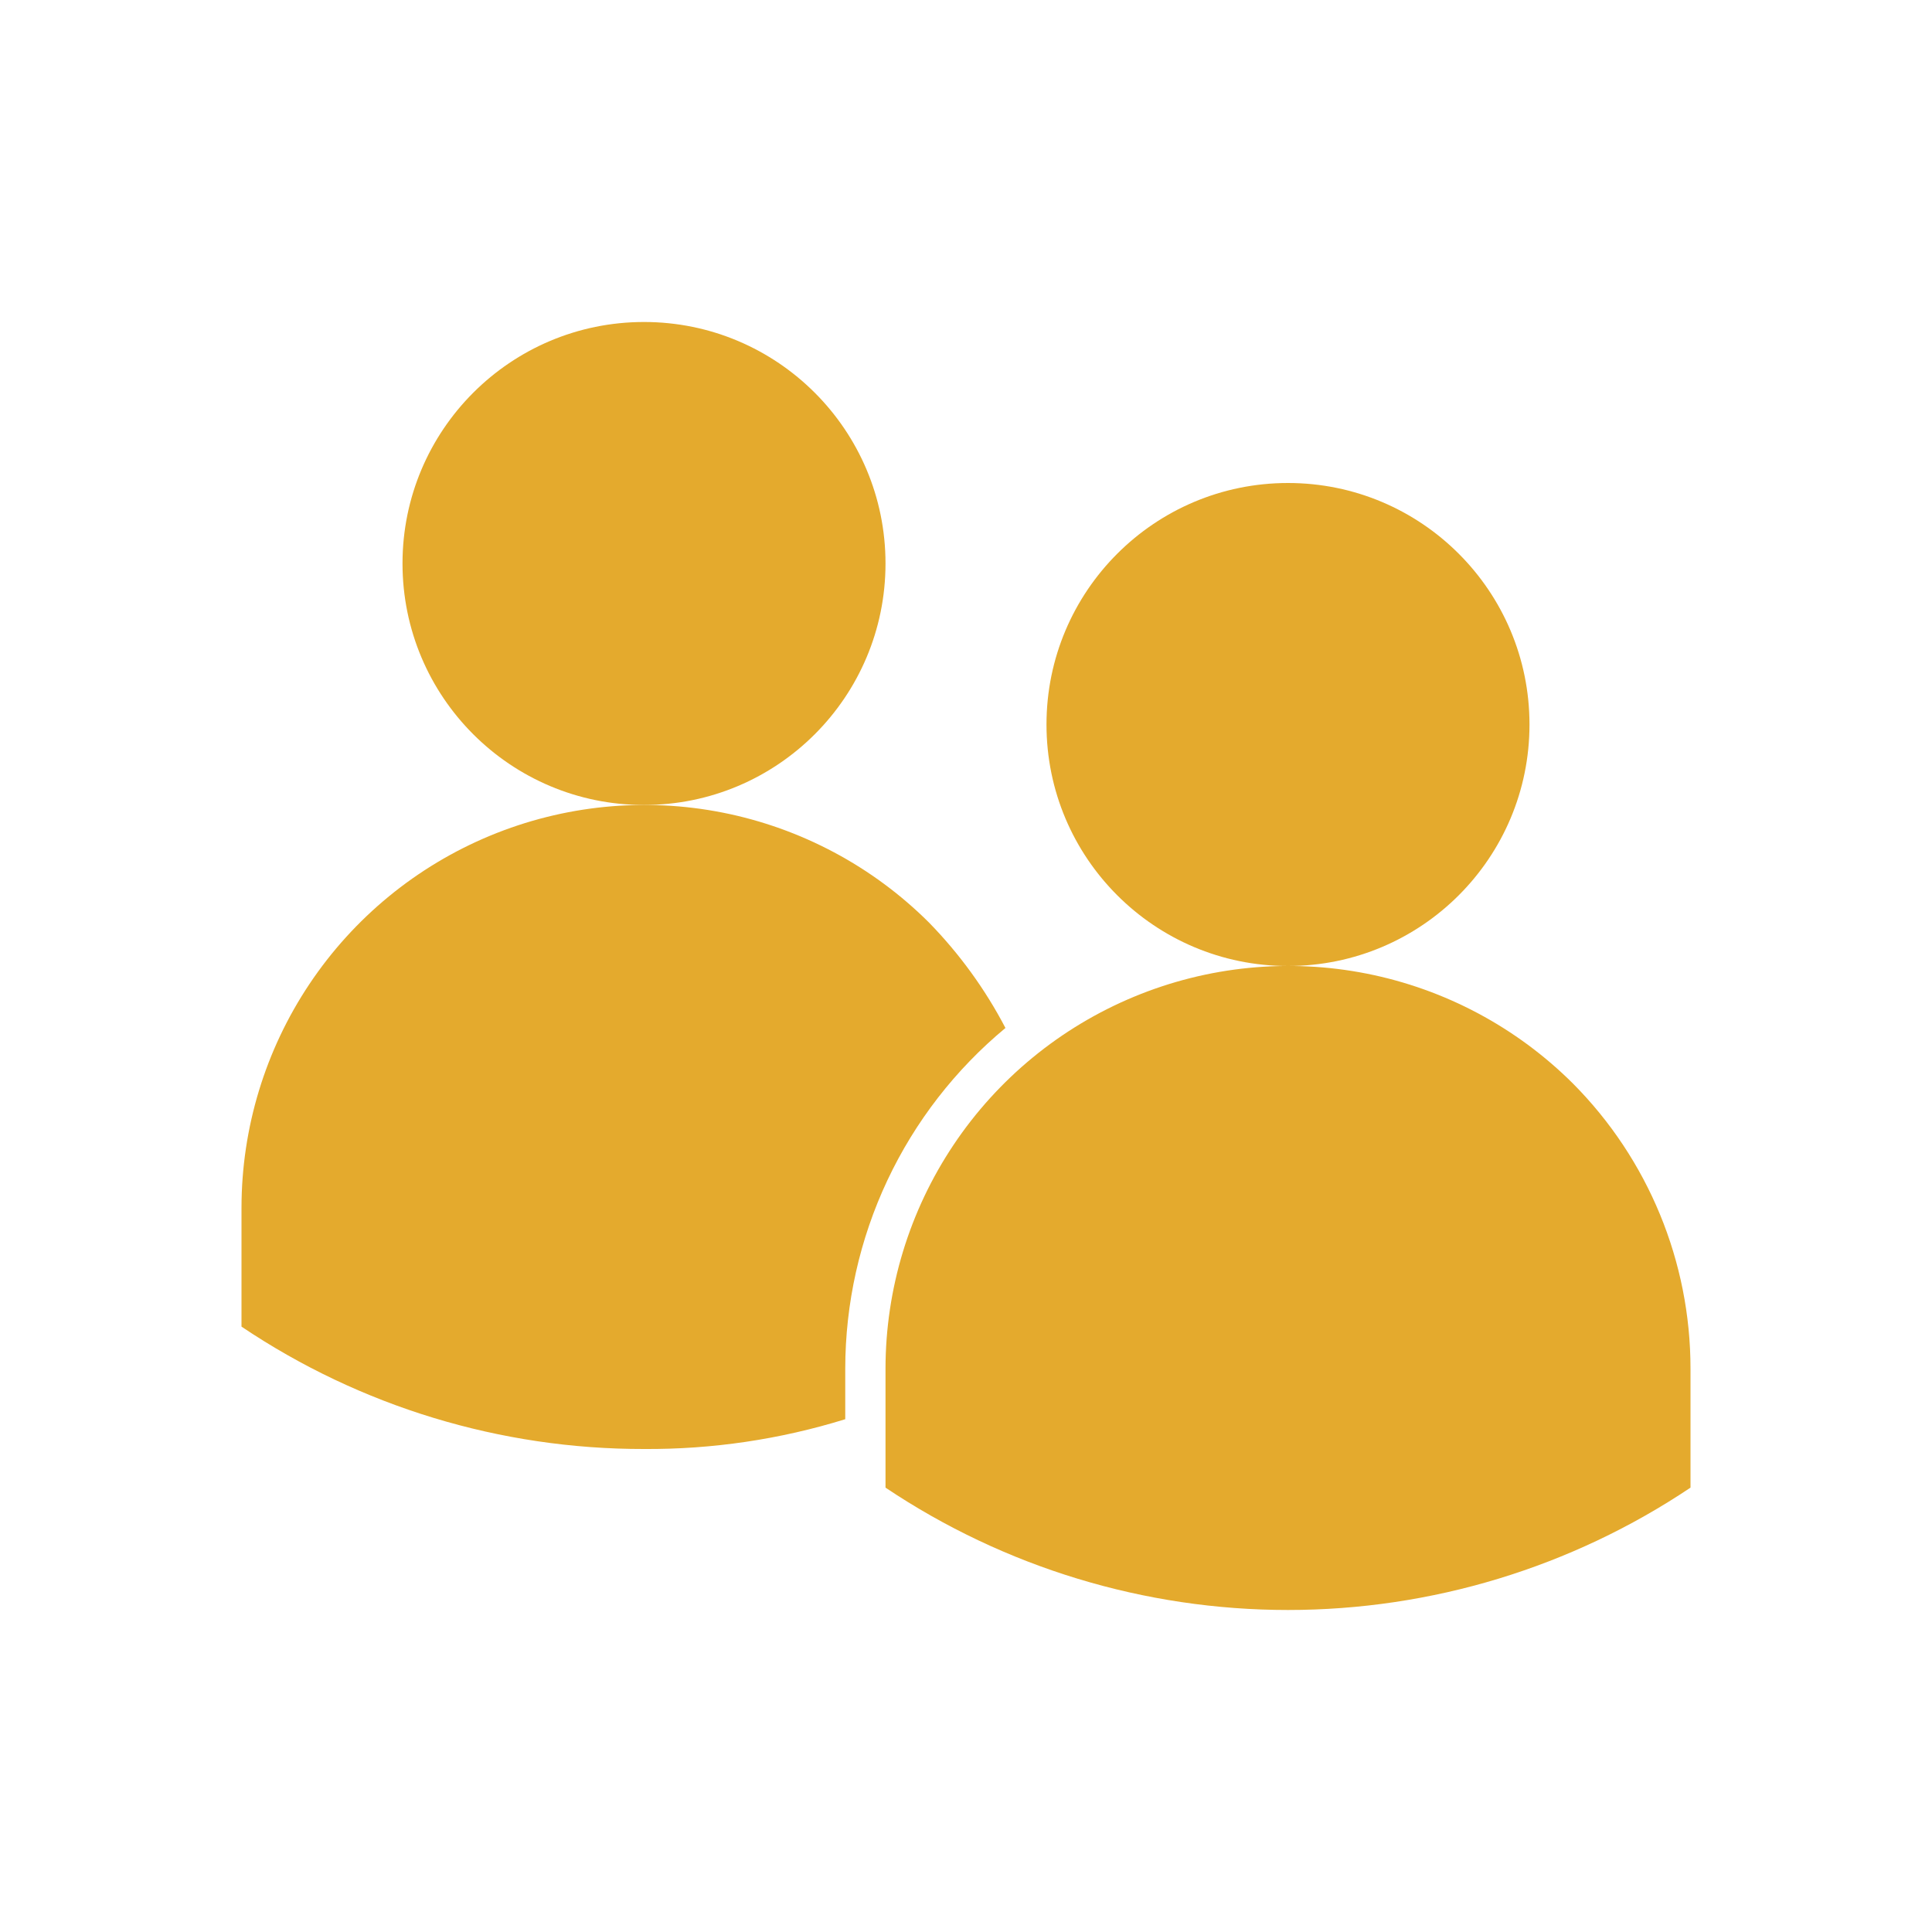 <svg width="98" height="98" viewBox="0 0 98 98" fill="none" xmlns="http://www.w3.org/2000/svg">
<path d="M79.788 54.962C76.928 52.111 73.288 50.171 69.327 49.387C65.365 48.603 61.261 49.01 57.531 50.556C53.8 52.102 50.611 54.719 48.367 58.076C46.122 61.432 44.921 65.379 44.917 69.417V75.46C50.957 79.506 58.063 81.666 65.333 81.666C72.604 81.666 79.71 79.506 85.75 75.46V69.417C85.75 64 83.607 58.803 79.788 54.962Z" fill="#E4AA2D"/>
<path d="M65.333 49C72.099 49 77.583 43.516 77.583 36.75C77.583 29.985 72.099 24.5 65.333 24.5C58.568 24.5 53.083 29.985 53.083 36.75C53.083 43.516 58.568 49 65.333 49Z" fill="#E4AA2D"/>
<path d="M51.001 52.144C49.976 50.181 48.669 48.379 47.122 46.795C44.262 43.944 40.621 42.005 36.66 41.22C32.699 40.436 28.594 40.843 24.864 42.389C21.133 43.936 17.945 46.552 15.7 49.909C13.455 53.266 12.255 57.212 12.25 61.25V67.293C18.285 71.35 25.395 73.511 32.667 73.5C36.127 73.522 39.57 73.013 42.875 71.989V69.417C42.878 66.118 43.607 62.859 45.011 59.874C46.416 56.889 48.461 54.25 51.001 52.144Z" fill="#E4AA2D"/>
<path d="M32.667 40.833C39.432 40.833 44.917 35.349 44.917 28.583C44.917 21.818 39.432 16.333 32.667 16.333C25.901 16.333 20.417 21.818 20.417 28.583C20.417 35.349 25.901 40.833 32.667 40.833Z" fill="#E4AA2D"/>
</svg>
